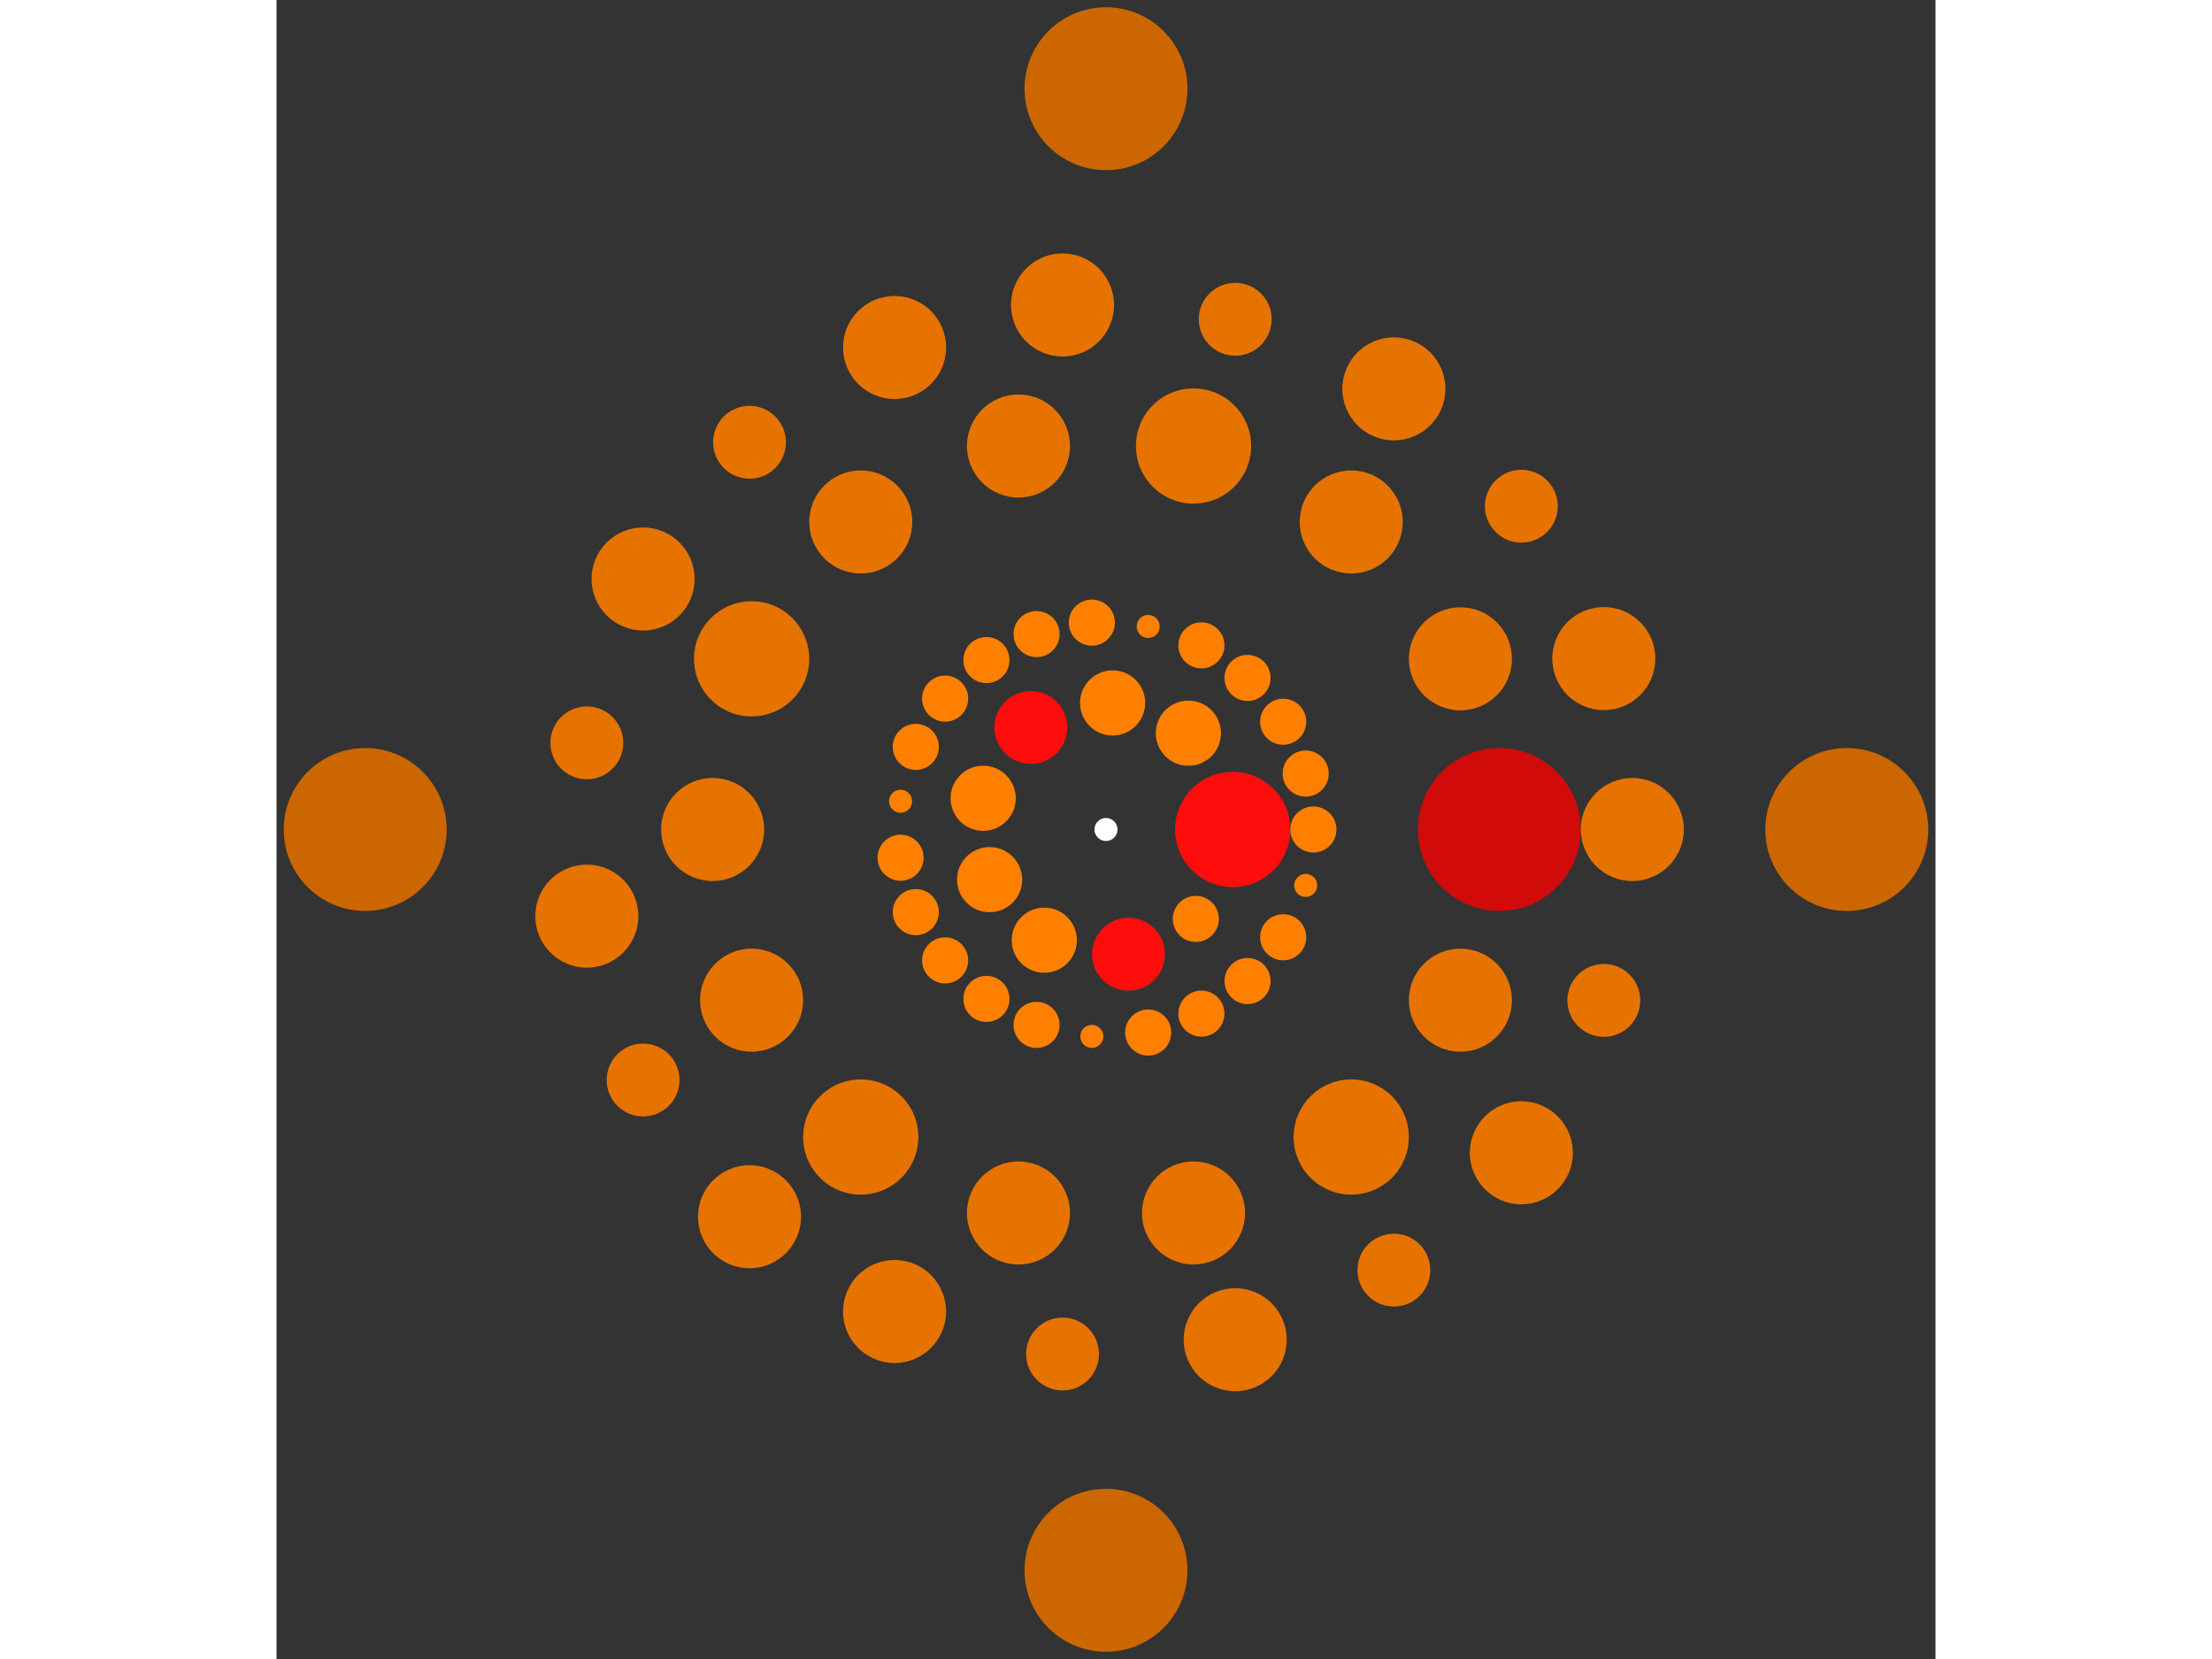 <svg xmlns="http://www.w3.org/2000/svg" viewBox="-72 -72 144 144" width="200" height="150">
<rect x="-72" y="-72" width="144" height="144" fill="#333333" stroke="none"/>
<circle cx="0" cy="0" r="1" fill="rgb(255,255,255)" />
<circle cx="11" cy="0" r="5" fill="rgb(255,13,13)" />
<circle cx="7.796" cy="7.76" r="2" fill="rgb(255,128,0)" />
<circle cx="1.953" cy="10.825" r="3.162" fill="rgb(255,13,13)" />
<circle cx="-5.356" cy="9.608" r="2.828" fill="rgb(255,128,0)" />
<circle cx="-10.103" cy="4.352" r="2.828" fill="rgb(255,128,0)" />
<circle cx="-10.661" cy="-2.709" r="2.828" fill="rgb(255,128,0)" />
<circle cx="-6.524" cy="-8.856" r="3.162" fill="rgb(255,13,13)" />
<circle cx="0.573" cy="-10.985" r="2.828" fill="rgb(255,128,0)" />
<circle cx="7.151" cy="-8.358" r="2.828" fill="rgb(255,128,0)" />
<circle cx="18" cy="0" r="2" fill="rgb(255,128,0)" />
<circle cx="17.333" cy="4.856" r="1" fill="rgb(255,128,0)" />
<circle cx="15.38" cy="9.353" r="2" fill="rgb(255,128,0)" />
<circle cx="12.286" cy="13.155" r="2" fill="rgb(255,128,0)" />
<circle cx="8.281" cy="15.982" r="2" fill="rgb(255,128,0)" />
<circle cx="3.662" cy="17.624" r="2" fill="rgb(255,128,0)" />
<circle cx="-1.228" cy="17.958" r="1" fill="rgb(255,128,0)" />
<circle cx="-6.028" cy="16.961" r="2" fill="rgb(255,128,0)" />
<circle cx="-10.38" cy="14.705" r="2" fill="rgb(255,128,0)" />
<circle cx="-13.963" cy="11.36" r="2" fill="rgb(255,128,0)" />
<circle cx="-16.51" cy="7.171" r="2" fill="rgb(255,128,0)" />
<circle cx="-17.832" cy="2.451" r="2" fill="rgb(255,128,0)" />
<circle cx="-17.832" cy="-2.451" r="1" fill="rgb(255,128,0)" />
<circle cx="-16.51" cy="-7.171" r="2" fill="rgb(255,128,0)" />
<circle cx="-13.963" cy="-11.36" r="2" fill="rgb(255,128,0)" />
<circle cx="-10.38" cy="-14.705" r="2" fill="rgb(255,128,0)" />
<circle cx="-6.028" cy="-16.961" r="2" fill="rgb(255,128,0)" />
<circle cx="-1.228" cy="-17.958" r="2" fill="rgb(255,128,0)" />
<circle cx="3.662" cy="-17.624" r="1" fill="rgb(255,128,0)" />
<circle cx="8.281" cy="-15.982" r="2" fill="rgb(255,128,0)" />
<circle cx="12.286" cy="-13.155" r="2" fill="rgb(255,128,0)" />
<circle cx="15.38" cy="-9.353" r="2" fill="rgb(255,128,0)" />
<circle cx="17.333" cy="-4.856" r="2" fill="rgb(255,128,0)" />
<circle cx="34.142" cy="0" r="7.071" fill="rgb(209,10,10)" />
<circle cx="30.761" cy="14.814" r="4.472" fill="rgb(230,115,0)" />
<circle cx="21.287" cy="26.693" r="5" fill="rgb(230,115,0)" />
<circle cx="7.597" cy="33.286" r="4.472" fill="rgb(230,115,0)" />
<circle cx="-7.597" cy="33.286" r="4.472" fill="rgb(230,115,0)" />
<circle cx="-21.287" cy="26.693" r="5" fill="rgb(230,115,0)" />
<circle cx="-30.761" cy="14.814" r="4.472" fill="rgb(230,115,0)" />
<circle cx="-34.142" cy="4.18120571076569e-15" r="4.472" fill="rgb(230,115,0)" />
<circle cx="-30.761" cy="-14.814" r="5" fill="rgb(230,115,0)" />
<circle cx="-21.287" cy="-26.693" r="4.472" fill="rgb(230,115,0)" />
<circle cx="-7.597" cy="-33.286" r="4.472" fill="rgb(230,115,0)" />
<circle cx="7.597" cy="-33.286" r="5" fill="rgb(230,115,0)" />
<circle cx="21.287" cy="-26.693" r="4.472" fill="rgb(230,115,0)" />
<circle cx="30.761" cy="-14.814" r="4.472" fill="rgb(230,115,0)" />
<circle cx="45.685" cy="0" r="4.472" fill="rgb(230,115,0)" />
<circle cx="43.21" cy="14.834" r="3.162" fill="rgb(230,115,0)" />
<circle cx="36.052" cy="28.061" r="4.472" fill="rgb(230,115,0)" />
<circle cx="24.988" cy="38.246" r="3.162" fill="rgb(230,115,0)" />
<circle cx="11.215" cy="44.287" r="4.472" fill="rgb(230,115,0)" />
<circle cx="-3.773" cy="45.529" r="3.162" fill="rgb(230,115,0)" />
<circle cx="-18.352" cy="41.837" r="4.472" fill="rgb(230,115,0)" />
<circle cx="-30.942" cy="33.612" r="4.472" fill="rgb(230,115,0)" />
<circle cx="-40.179" cy="21.744" r="3.162" fill="rgb(230,115,0)" />
<circle cx="-45.062" cy="7.52" r="4.472" fill="rgb(230,115,0)" />
<circle cx="-45.062" cy="-7.52" r="3.162" fill="rgb(230,115,0)" />
<circle cx="-40.179" cy="-21.744" r="4.472" fill="rgb(230,115,0)" />
<circle cx="-30.942" cy="-33.612" r="3.162" fill="rgb(230,115,0)" />
<circle cx="-18.352" cy="-41.837" r="4.472" fill="rgb(230,115,0)" />
<circle cx="-3.773" cy="-45.529" r="4.472" fill="rgb(230,115,0)" />
<circle cx="11.215" cy="-44.287" r="3.162" fill="rgb(230,115,0)" />
<circle cx="24.988" cy="-38.246" r="4.472" fill="rgb(230,115,0)" />
<circle cx="36.052" cy="-28.061" r="3.162" fill="rgb(230,115,0)" />
<circle cx="43.21" cy="-14.834" r="4.472" fill="rgb(230,115,0)" />
<circle cx="64.3" cy="0" r="7.071" fill="rgb(204,102,0)" />
<circle cx="3.93721563800029e-15" cy="64.3" r="7.071" fill="rgb(204,102,0)" />
<circle cx="-64.3" cy="7.87443127600058e-15" r="7.071" fill="rgb(204,102,0)" />
<circle cx="-1.18116469140009e-14" cy="-64.3" r="7.071" fill="rgb(204,102,0)" /></svg>